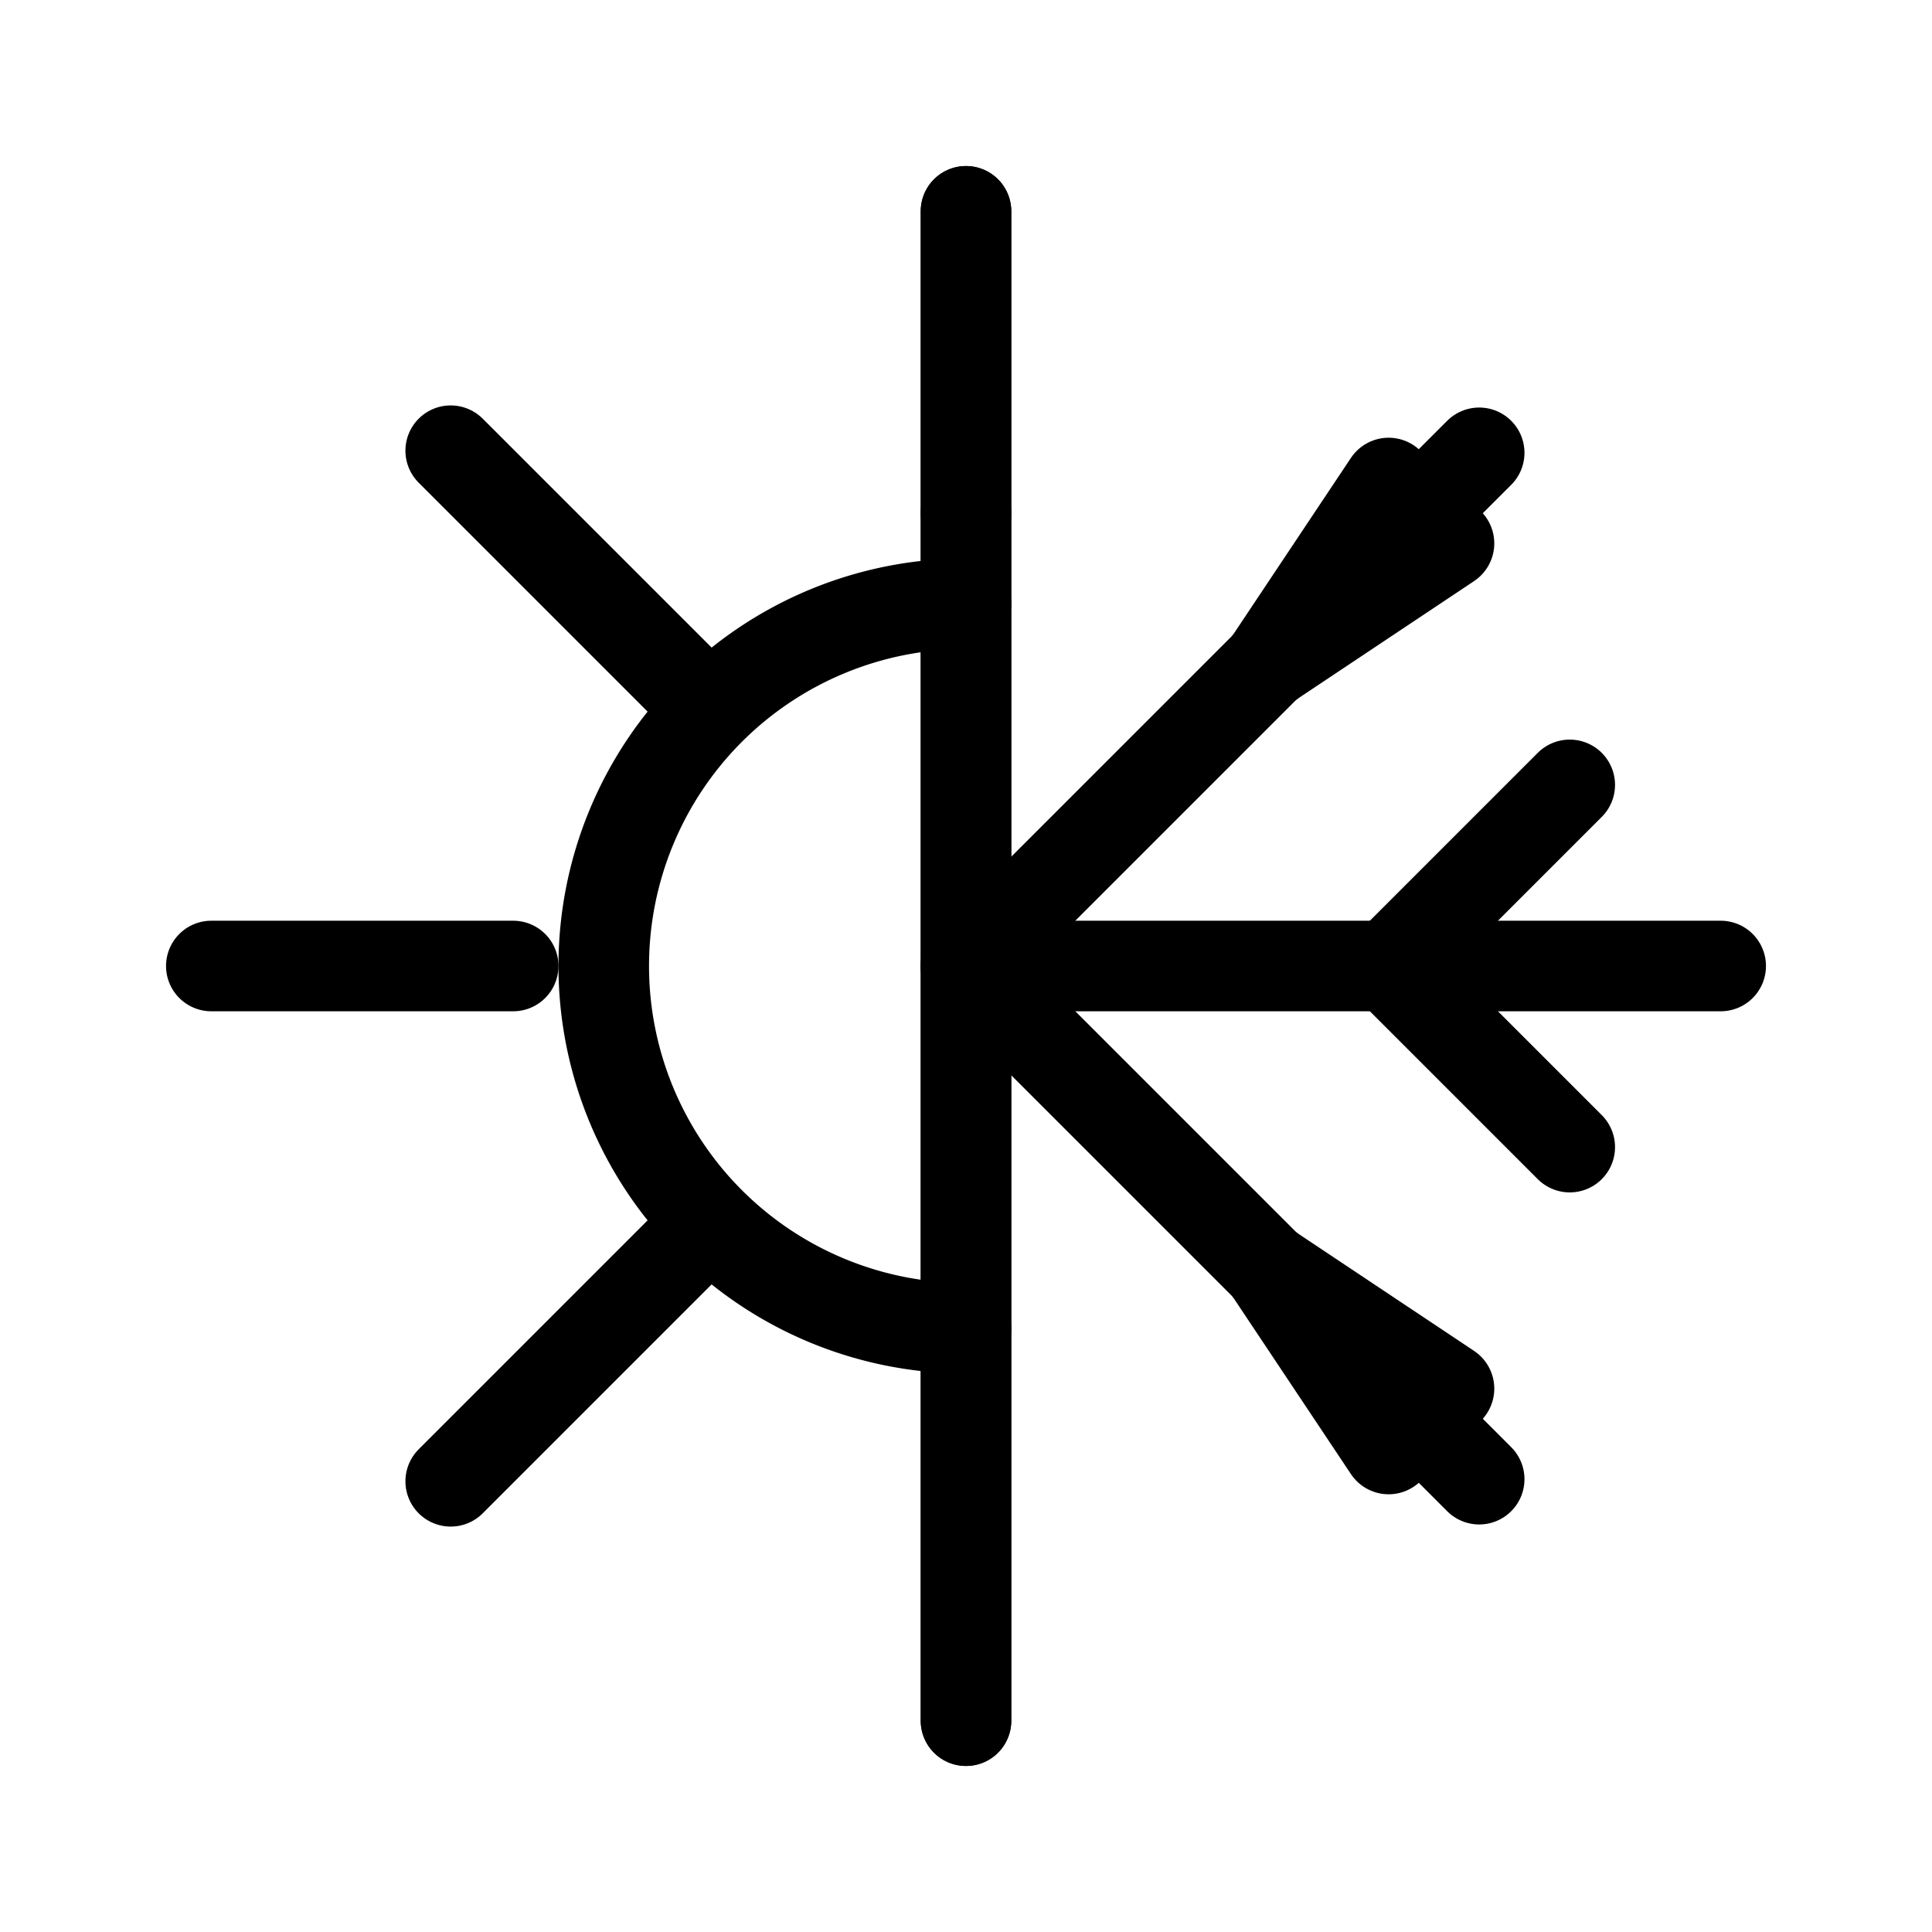 <?xml version="1.0" encoding="UTF-8"?>
<svg width="64" height="64" viewBox="0 0 64 64" fill="none"
  stroke="black" stroke-width="3" stroke-linecap="round" xmlns="http://www.w3.org/2000/svg">
  <!-- Demi-soleil gauche -->
  <path d="M32,20 a12,12 0 1,0 0,24" />
  <line x1="32" y1="7" x2="32" y2="17"/>
  <line x1="7" y1="32" x2="17" y2="32"/>
  <line x1="14.93" y1="49.07" x2="22.63" y2="41.37"/>
  <line x1="14.93" y1="14.93" x2="22.63" y2="22.63"/>
  <!-- Séparateur centre -->
  <line x1="32" y1="7" x2="32" y2="57"/>
  <!-- Demi-flocon droite, branche centrale -->
  <line x1="32" y1="17" x2="32" y2="57"/>
  <!-- Trois branches principales droite -->
  <line x1="32" y1="32" x2="57" y2="32"/>
  <line x1="32" y1="32" x2="49" y2="49"/>
  <line x1="32" y1="32" x2="49" y2="15"/>
  <!-- Petites pattes sur chaque branche demi-flocon -->
  <line x1="46" y1="32" x2="52" y2="38"/>
  <line x1="46" y1="32" x2="52" y2="26"/>
  <line x1="42" y1="42" x2="48" y2="46"/>
  <line x1="42" y1="42" x2="46" y2="48"/>
  <line x1="42" y1="22" x2="46" y2="16"/>
  <line x1="42" y1="22" x2="48" y2="18"/>
</svg>
